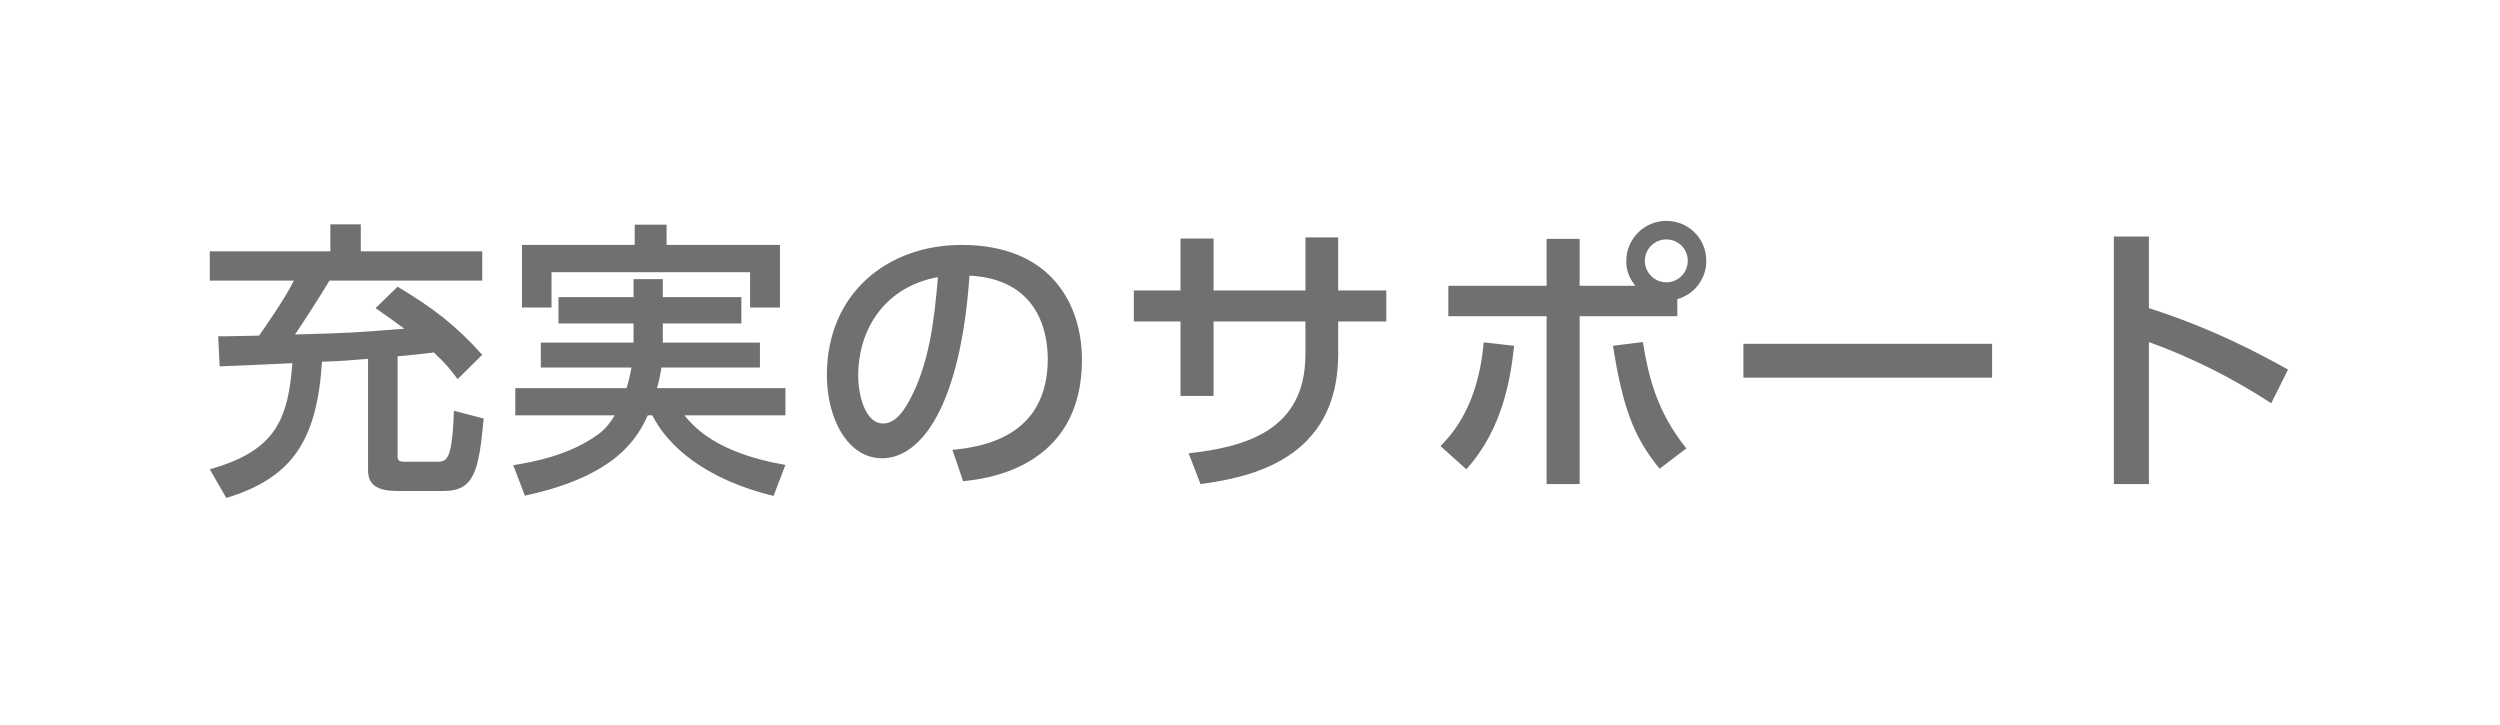 <svg width="138" height="40" viewBox="0 0 138 40" fill="none" xmlns="http://www.w3.org/2000/svg">
<path d="M26.62 19.584L25.26 20.928C24.924 20.48 24.7 20.16 23.948 19.456C23.404 19.52 22.46 19.632 21.948 19.664V25.216C21.948 25.488 22.156 25.488 22.412 25.488H24.076C24.46 25.488 24.652 25.456 24.812 24.96C24.892 24.704 25.02 24.08 25.052 22.672L26.7 23.104C26.428 26.032 26.172 27.104 24.476 27.104H22.06C21.34 27.104 20.316 27.056 20.316 25.984V19.808C19.164 19.904 19.036 19.92 17.772 19.968C17.5 24.416 16.044 26.4 12.492 27.488L11.58 25.904C15.26 24.88 15.9 23.104 16.14 20.048C14.796 20.112 12.7 20.208 12.124 20.224L12.044 18.56C12.348 18.576 13.884 18.528 14.3 18.528C14.492 18.256 15.756 16.464 16.22 15.488H11.58V13.872H18.236V12.384H19.916V13.872H26.62V15.488H18.188C17.612 16.448 16.652 17.936 16.284 18.464C19.116 18.384 19.596 18.368 22.316 18.144C21.884 17.824 21.516 17.552 20.732 17.008L21.948 15.824C23.948 17.024 25.164 17.968 26.62 19.584ZM40.924 17.856H36.588V18.912H41.948V20.288H36.508C36.46 20.64 36.396 20.96 36.268 21.424H43.356V22.928H37.788C39.116 24.656 41.516 25.344 43.356 25.664L42.7 27.376C38.876 26.448 36.828 24.576 36.012 22.928H35.756C35.196 24.144 34.06 26.272 28.972 27.36L28.332 25.68C29.356 25.504 31.404 25.168 33.052 23.952C33.468 23.648 33.772 23.2 33.932 22.928H28.444V21.424H34.588C34.668 21.168 34.748 20.864 34.86 20.288H29.852V18.912H34.972V17.856H30.828V16.4H34.972V15.408H36.588V16.4H40.924V17.856ZM35.036 13.52V12.4H36.796V13.52H43.052V16.976H41.404V15.024H30.444V16.976H28.812V13.52H35.036ZM53.164 26.56L52.572 24.832C54.268 24.672 57.836 24.096 57.836 19.808C57.836 18.032 57.1 15.392 53.516 15.216C53.02 22.336 50.892 25.296 48.684 25.296C46.828 25.296 45.644 23.168 45.644 20.704C45.644 16.208 48.972 13.52 53.084 13.52C58.06 13.52 59.724 16.848 59.724 19.856C59.724 25.904 54.3 26.448 53.164 26.56ZM51.772 15.296C48.892 15.824 47.372 18.112 47.372 20.752C47.372 21.68 47.708 23.376 48.748 23.376C49.356 23.376 49.804 22.832 50.188 22.128C51.276 20.144 51.58 17.696 51.772 15.296ZM73.868 16.032H76.524V17.744H73.868V19.552C73.868 25.424 68.892 26.368 66.268 26.72L65.612 25.024C68.716 24.672 72.06 23.792 72.06 19.552V17.744H66.988V21.856H65.164V17.744H62.588V16.032H65.164V13.168H66.988V16.032H72.06V13.104H73.868V16.032ZM87.196 15.776H90.268C89.772 15.152 89.772 14.64 89.772 14.4C89.772 13.184 90.764 12.192 91.98 12.192C93.212 12.192 94.188 13.168 94.188 14.4C94.188 15.408 93.516 16.256 92.588 16.512V17.456H87.196V26.72H85.372V17.456H79.948V15.776H85.372V13.184H87.196V15.776ZM91.98 13.216C91.324 13.216 90.796 13.744 90.796 14.4C90.796 15.056 91.34 15.584 91.98 15.584C92.62 15.584 93.164 15.072 93.164 14.4C93.164 13.728 92.636 13.216 91.98 13.216ZM80.94 25.904L79.516 24.624C81.052 23.104 81.708 21.072 81.9 18.896L83.58 19.088C83.388 20.832 82.972 23.664 80.94 25.904ZM89.036 19.088L90.684 18.88C91.004 20.816 91.452 22.704 93.084 24.752L91.612 25.872C90.156 24.112 89.564 22.416 89.036 19.088ZM96.236 18.976H109.964V20.848H96.236V18.976ZM126.3 20.4L125.372 22.256C124.316 21.584 122.044 20.128 118.62 18.88V26.72H116.684V13.056H118.62V17.008C122.188 18.144 124.924 19.632 126.3 20.4Z" fill="#707070"/>
</svg>

